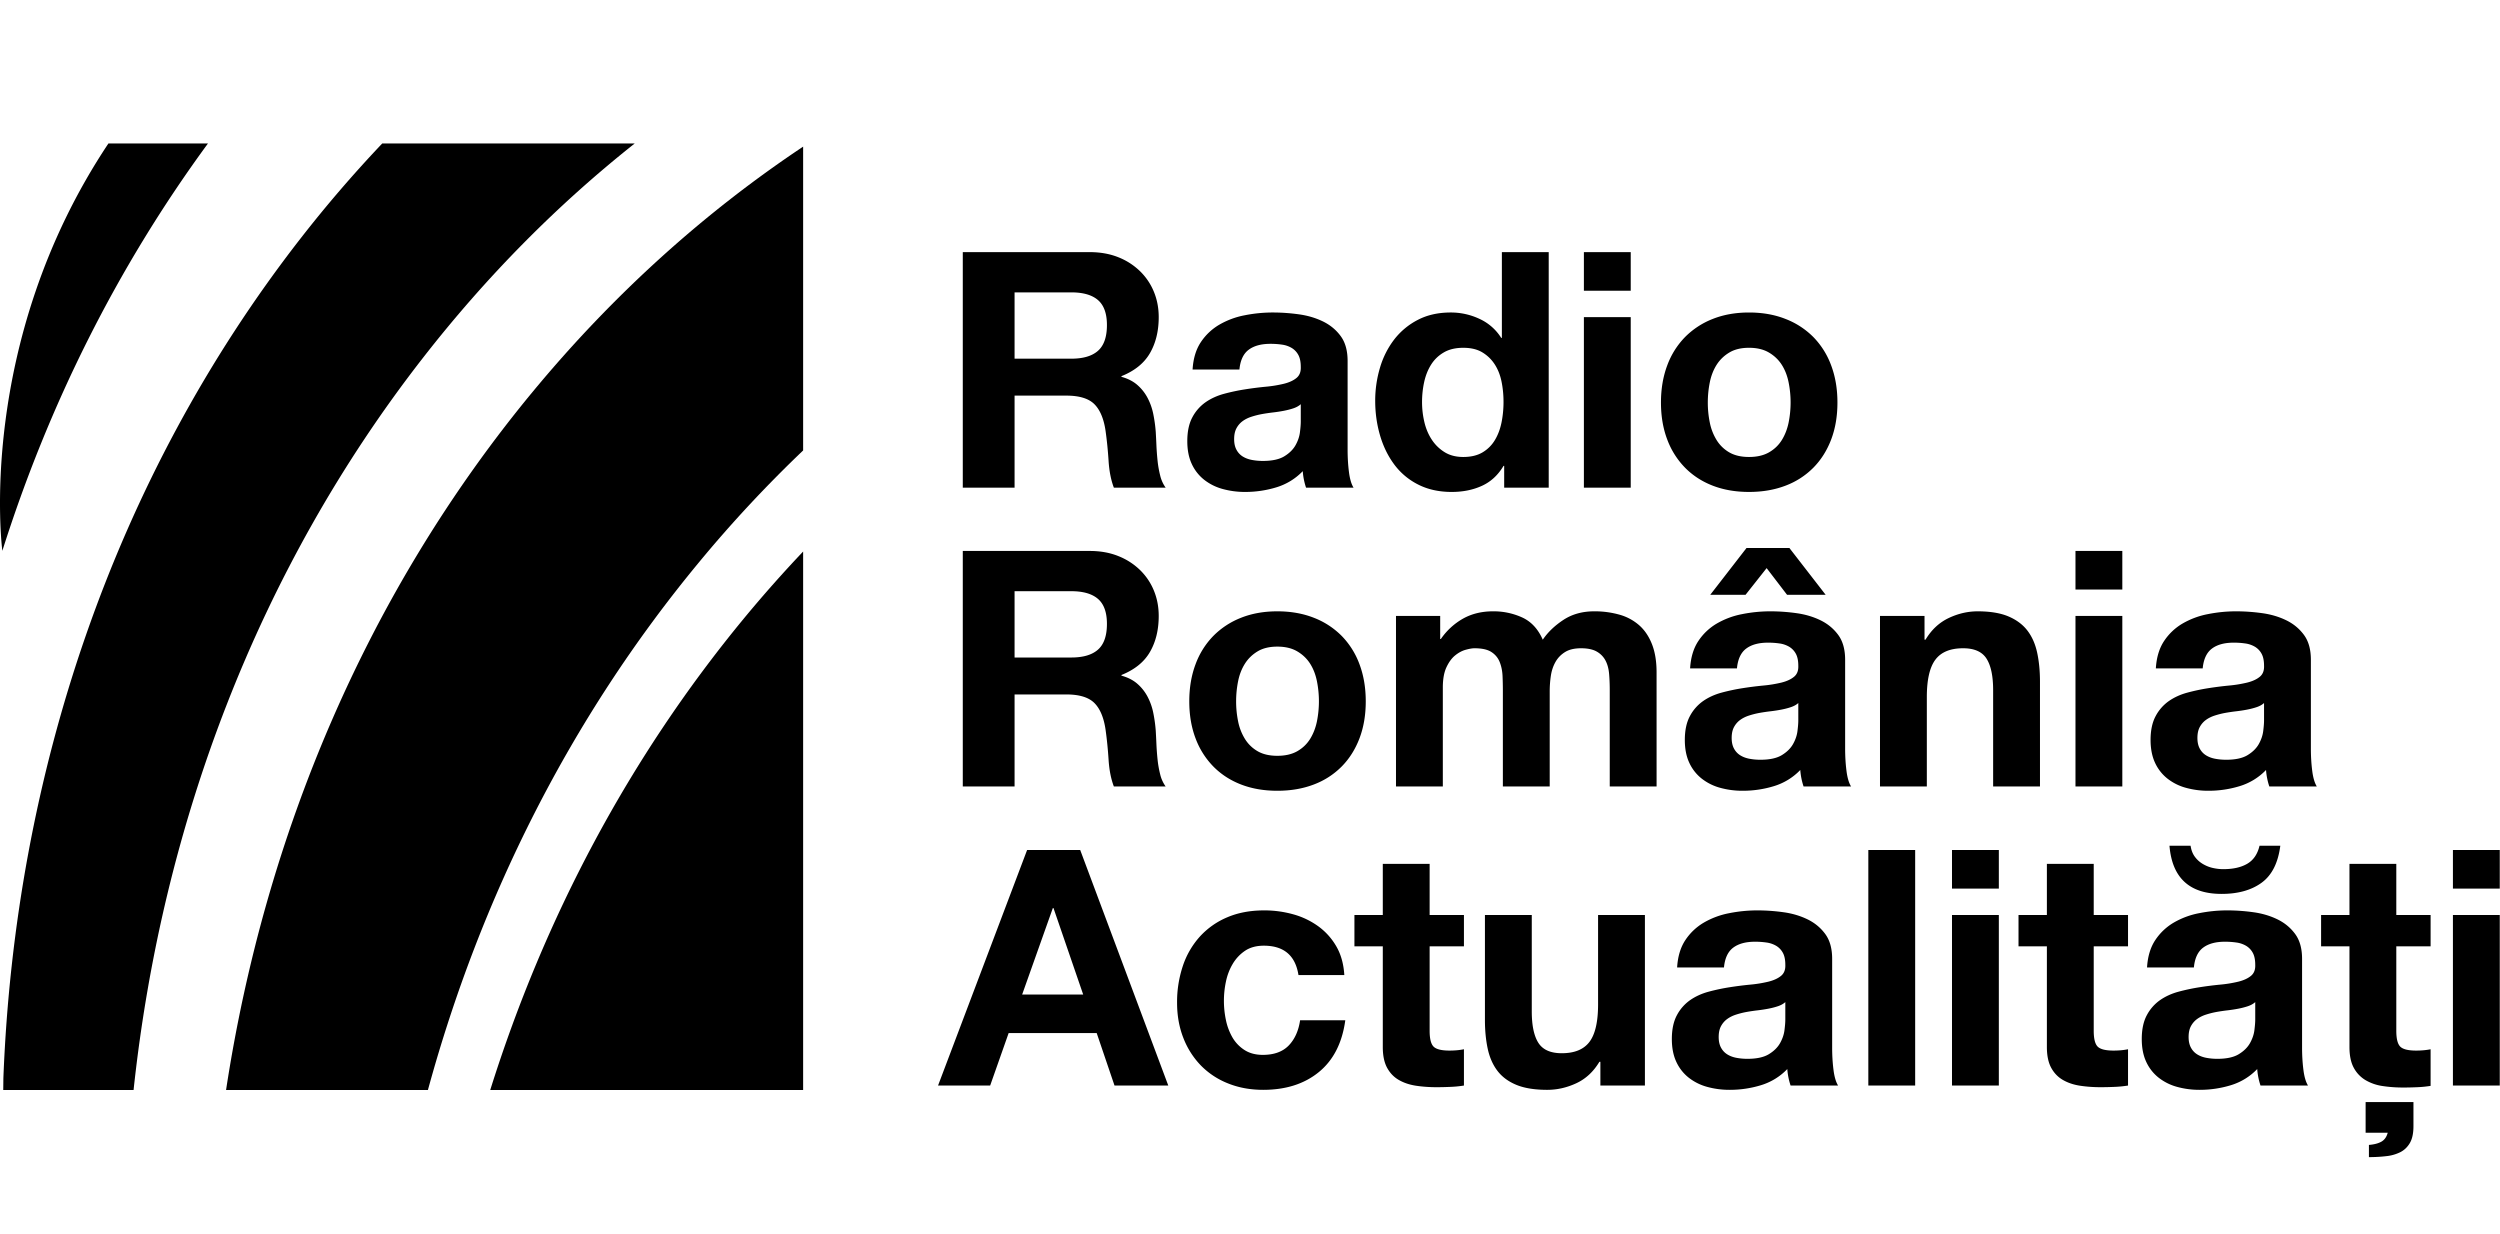 <svg xmlns="http://www.w3.org/2000/svg" width="300" height="148.029" viewBox="0 0 300 148.029"><g fill="#EE322D" style="fill:#000;fill-rule:evenodd;stroke:none;stroke-width:1"><path d="M44.258 0H26.654a89.516 89.516 0 0 0-5.68 6.604C7.86 23.432 1.047 44.083.236 65.172L.227 66h9.087c1.977-18.453 8.639-36.249 20.195-51.072C33.974 9.2 38.932 4.22 44.26 0M7.561 0C-1.758 13.981.164 28.405.164 28.405 3.374 18.272 8.147 8.661 14.502 0Z" style="fill:#000" transform="translate(0 17.213) scale(1.721)"/><path d="M37.138 17.322C25.554 31.34 18.473 48.265 15.763 66h14.075c3.64-13.34 9.904-25.912 18.855-36.74A89.669 89.669 0 0 1 56 21.407V.223c-6.846 4.562-13.207 10.261-18.862 17.1M34.183 66H56V28.455a91.218 91.218 0 0 0-4.075 4.599C43.826 42.853 37.93 54.07 34.183 66" style="fill:#000" transform="translate(0 17.213) scale(1.721)"/></g><g style="fill:#000;stroke:none;stroke-width:1"><g fill="#1A1919" style="fill:#000"><path d="M3.611 7.429V2.806h3.956c.828 0 1.449.18 1.863.54.414.36.621.94.621 1.737 0 .828-.207 1.426-.621 1.794-.414.368-1.035.552-1.863.552ZM0 0v16.422h3.611v-6.417h3.611c.905 0 1.556.2 1.955.598.399.399.66 1.027.782 1.886.092.66.161 1.35.207 2.07.046.72.169 1.342.368 1.863h3.611a2.417 2.417 0 0 1-.38-.84 7.252 7.252 0 0 1-.184-1.046 17.97 17.97 0 0 1-.08-1.081 61.22 61.22 0 0 0-.046-.92 9.87 9.87 0 0 0-.172-1.242 4.176 4.176 0 0 0-.403-1.138 3.125 3.125 0 0 0-.713-.897c-.291-.253-.66-.441-1.104-.564v-.046c.92-.368 1.583-.905 1.99-1.61.406-.705.609-1.541.609-2.507 0-.629-.111-1.215-.334-1.76a4.243 4.243 0 0 0-.965-1.437 4.579 4.579 0 0 0-1.518-.978C10.255.12 9.59 0 8.854 0ZM16.023 8.188c.046-.767.238-1.403.575-1.909a3.916 3.916 0 0 1 1.288-1.219 5.613 5.613 0 0 1 1.76-.655c.651-.13 1.307-.196 1.966-.196.598 0 1.204.042 1.817.127.613.084 1.173.249 1.679.494s.92.587 1.242 1.024c.322.437.483 1.015.483 1.736v6.187c0 .537.03 1.05.092 1.541.061.49.169.859.322 1.104h-3.312a4.687 4.687 0 0 1-.23-1.15 4.256 4.256 0 0 1-1.84 1.127 7.385 7.385 0 0 1-2.162.322 5.841 5.841 0 0 1-1.587-.207 3.634 3.634 0 0 1-1.288-.644 2.998 2.998 0 0 1-.863-1.104c-.207-.445-.31-.974-.31-1.587 0-.675.119-1.23.356-1.668a2.98 2.98 0 0 1 .92-1.046c.376-.26.805-.456 1.288-.587.483-.13.97-.233 1.461-.31.49-.077.974-.138 1.449-.184a8.714 8.714 0 0 0 1.265-.207c.368-.092.66-.226.874-.403.215-.176.314-.433.299-.77 0-.353-.058-.632-.173-.84a1.269 1.269 0 0 0-.46-.483 1.81 1.81 0 0 0-.667-.23 5.458 5.458 0 0 0-.816-.057c-.644 0-1.15.138-1.518.414-.368.276-.583.736-.644 1.38zm7.544 2.415c-.138.123-.31.219-.517.288-.207.069-.43.126-.667.172-.238.046-.487.084-.748.115-.26.03-.521.069-.782.115a5.898 5.898 0 0 0-.725.184c-.237.077-.444.18-.62.31-.177.13-.319.296-.426.495-.107.2-.161.452-.161.759 0 .291.054.537.161.736.107.2.253.357.437.472.184.115.399.195.644.241.245.046.498.069.759.069.644 0 1.142-.107 1.495-.322.353-.215.613-.471.782-.77.169-.3.272-.602.31-.909.039-.307.058-.552.058-.736zM37.704 10.442c0 .49-.046.966-.138 1.426-.092.46-.245.87-.46 1.23-.215.36-.502.648-.863.863-.36.215-.808.322-1.345.322-.506 0-.94-.111-1.3-.334a2.87 2.87 0 0 1-.896-.874c-.238-.36-.41-.77-.518-1.23a6.055 6.055 0 0 1-.161-1.38c0-.49.05-.962.15-1.415.1-.452.26-.854.483-1.207.222-.353.517-.636.885-.851.368-.215.82-.322 1.357-.322s.981.107 1.334.322c.353.215.64.494.863.84.222.345.379.743.471 1.196.092.452.138.923.138 1.414zm.046 4.462v1.518h3.105V0h-3.266v5.98h-.046a3.506 3.506 0 0 0-1.507-1.323 4.676 4.676 0 0 0-2.012-.448c-.874 0-1.64.172-2.3.517a4.93 4.93 0 0 0-1.645 1.369 6.008 6.008 0 0 0-.989 1.966 8.026 8.026 0 0 0-.333 2.312c0 .828.111 1.625.333 2.392.223.767.552 1.445.99 2.035a4.71 4.71 0 0 0 1.667 1.403c.675.345 1.457.518 2.346.518.782 0 1.484-.142 2.104-.426.622-.283 1.124-.747 1.507-1.391zM46.574 2.691V0h-3.266v2.691zm-3.266 1.84v11.891h3.266V4.531ZM51.948 10.488c0-.475.046-.943.138-1.403.092-.46.25-.866.471-1.219.223-.353.518-.64.886-.862.368-.223.828-.334 1.38-.334.552 0 1.016.111 1.391.334.376.222.675.51.898.862.222.353.379.759.471 1.219a7.136 7.136 0 0 1 0 2.794c-.092.453-.25.86-.471 1.22-.223.36-.522.647-.898.862-.375.215-.839.322-1.391.322s-1.012-.107-1.38-.322a2.511 2.511 0 0 1-.885-.863 3.707 3.707 0 0 1-.472-1.219 6.964 6.964 0 0 1-.138-1.391zm-3.266 0c0 .95.146 1.81.437 2.576a5.588 5.588 0 0 0 1.242 1.966c.537.545 1.18.963 1.932 1.254.751.291 1.595.437 2.53.437.935 0 1.782-.146 2.542-.437a5.413 5.413 0 0 0 1.943-1.254c.537-.544.95-1.2 1.242-1.966.291-.767.437-1.625.437-2.576 0-.95-.146-1.813-.437-2.588a5.568 5.568 0 0 0-1.242-1.978 5.543 5.543 0 0 0-1.944-1.264c-.758-.3-1.606-.449-2.541-.449-.935 0-1.779.15-2.53.449a5.566 5.566 0 0 0-1.932 1.264A5.568 5.568 0 0 0 49.119 7.9c-.291.775-.437 1.637-.437 2.588z" style="fill:#000" transform="translate(115.534 30.256) scale(1.721)"/></g><g fill="#1A1919" style="fill:#000"><path d="M3.611 7.636V3.013h3.956c.828 0 1.449.18 1.863.54.414.36.621.94.621 1.737 0 .828-.207 1.426-.621 1.794-.414.368-1.035.552-1.863.552ZM0 .207v16.422h3.611v-6.417h3.611c.905 0 1.556.2 1.955.598.399.399.66 1.027.782 1.886.092.66.161 1.35.207 2.07.046.72.169 1.342.368 1.863h3.611a2.417 2.417 0 0 1-.38-.84 7.252 7.252 0 0 1-.184-1.046 17.97 17.97 0 0 1-.08-1.081 61.22 61.22 0 0 0-.046-.92 9.87 9.87 0 0 0-.172-1.242 4.176 4.176 0 0 0-.403-1.139 3.125 3.125 0 0 0-.713-.897c-.291-.253-.66-.44-1.104-.563v-.046c.92-.368 1.583-.905 1.99-1.61.406-.705.609-1.541.609-2.507 0-.629-.111-1.215-.334-1.76a4.243 4.243 0 0 0-.965-1.437 4.579 4.579 0 0 0-1.518-.977C10.255.326 9.59.207 8.854.207ZM19.059 10.695c0-.475.046-.943.138-1.403.092-.46.25-.866.472-1.219.222-.353.517-.64.885-.863.368-.222.828-.333 1.38-.333.552 0 1.016.111 1.391.334.376.222.675.51.898.862.222.353.379.759.471 1.219a7.136 7.136 0 0 1 0 2.795c-.092.452-.25.858-.471 1.219-.223.36-.522.647-.897.862-.376.215-.84.322-1.392.322-.552 0-1.012-.107-1.38-.322a2.511 2.511 0 0 1-.885-.862 3.707 3.707 0 0 1-.472-1.22 6.964 6.964 0 0 1-.138-1.391zm-3.266 0c0 .95.146 1.81.437 2.576a5.588 5.588 0 0 0 1.242 1.966c.537.545 1.18.963 1.932 1.254.751.291 1.595.437 2.53.437.935 0 1.782-.146 2.542-.437a5.413 5.413 0 0 0 1.943-1.254c.537-.544.95-1.2 1.242-1.966.291-.767.437-1.625.437-2.576 0-.95-.146-1.813-.437-2.588a5.568 5.568 0 0 0-1.242-1.977 5.543 5.543 0 0 0-1.944-1.266c-.759-.298-1.606-.448-2.541-.448-.935 0-1.779.15-2.53.449a5.566 5.566 0 0 0-1.932 1.265 5.568 5.568 0 0 0-1.242 1.978c-.291.774-.437 1.636-.437 2.587zM30.206 4.738v11.891h3.266v-6.9c0-.583.084-1.054.253-1.414.169-.36.372-.637.61-.828.237-.192.482-.322.735-.391.253-.07.457-.104.61-.104.521 0 .916.088 1.184.265.269.176.46.41.575.701.115.291.18.61.196.955.015.344.023.693.023 1.046v6.67h3.266v-6.624c0-.368.027-.732.08-1.093.054-.36.162-.682.323-.966.16-.283.383-.513.667-.69.283-.176.655-.264 1.115-.264.46 0 .824.077 1.093.23.268.153.471.36.609.621.138.26.222.567.253.92.03.353.046.728.046 1.127v6.739h3.266V8.671c0-.767-.107-1.422-.322-1.966-.215-.545-.514-.986-.897-1.323a3.519 3.519 0 0 0-1.38-.736 6.342 6.342 0 0 0-1.748-.23c-.828 0-1.545.2-2.15.598-.606.399-1.085.859-1.438 1.38-.322-.736-.794-1.25-1.415-1.541a4.786 4.786 0 0 0-2.058-.437c-.782 0-1.476.169-2.082.506a4.65 4.65 0 0 0-1.552 1.426h-.046v-1.61zM50.714 8.395c.046-.767.238-1.403.575-1.909a3.916 3.916 0 0 1 1.288-1.219 5.613 5.613 0 0 1 1.76-.655c.651-.13 1.307-.196 1.966-.196.598 0 1.204.042 1.817.127.613.084 1.173.249 1.679.494s.92.587 1.242 1.024c.322.437.483 1.015.483 1.736v6.187c0 .537.03 1.05.092 1.541.061.49.169.859.322 1.104h-3.312a4.687 4.687 0 0 1-.23-1.15 4.256 4.256 0 0 1-1.84 1.127 7.385 7.385 0 0 1-2.162.322 5.841 5.841 0 0 1-1.587-.207 3.634 3.634 0 0 1-1.288-.644 2.998 2.998 0 0 1-.863-1.104c-.207-.445-.31-.974-.31-1.587 0-.675.119-1.23.356-1.667a2.98 2.98 0 0 1 .92-1.047c.376-.26.805-.456 1.288-.587.483-.13.97-.233 1.461-.31.49-.077.974-.138 1.449-.184a8.714 8.714 0 0 0 1.265-.207c.368-.092.66-.226.874-.403.215-.176.314-.433.299-.77 0-.353-.058-.632-.173-.84a1.269 1.269 0 0 0-.46-.483 1.81 1.81 0 0 0-.667-.23 5.458 5.458 0 0 0-.816-.057c-.644 0-1.15.138-1.518.414-.368.276-.583.736-.644 1.38zm7.544 2.415c-.138.123-.31.218-.518.287-.207.07-.429.127-.667.173-.237.046-.486.084-.747.115-.26.03-.521.069-.782.115a5.898 5.898 0 0 0-.725.184c-.237.077-.444.18-.62.31-.177.13-.319.296-.426.495-.107.2-.161.452-.161.759 0 .291.054.537.161.736.107.2.253.356.437.471.184.115.399.196.644.242.245.046.498.069.759.069.644 0 1.142-.107 1.495-.322.353-.215.613-.471.782-.77.169-.3.272-.602.31-.909.039-.307.058-.552.058-.736zM57.637 0l2.53 3.266h-2.691L56.05 1.403l-1.472 1.863h-2.461L54.647 0ZM63.954 4.738v11.891h3.266v-6.233c0-1.211.2-2.082.598-2.61.399-.53 1.043-.794 1.932-.794.782 0 1.326.242 1.633.725.307.483.46 1.215.46 2.196v6.716h3.266V9.315c0-.736-.065-1.407-.195-2.012-.13-.606-.357-1.12-.679-1.542-.322-.421-.763-.75-1.323-.989-.56-.237-1.276-.356-2.15-.356-.69 0-1.365.157-2.024.471-.66.315-1.196.817-1.61 1.507h-.069V4.738ZM80.851 2.898V.207h-3.266v2.691zm-3.266 1.84v11.891h3.266V4.738ZM83.189 8.395c.046-.767.238-1.403.575-1.909a3.916 3.916 0 0 1 1.288-1.219 5.613 5.613 0 0 1 1.76-.655c.651-.13 1.307-.196 1.966-.196.598 0 1.204.042 1.817.127.613.084 1.173.249 1.679.494s.92.587 1.242 1.024c.322.437.483 1.015.483 1.736v6.187c0 .537.03 1.05.092 1.541.061.49.169.859.322 1.104h-3.312a4.687 4.687 0 0 1-.23-1.15 4.256 4.256 0 0 1-1.84 1.127 7.385 7.385 0 0 1-2.162.322 5.841 5.841 0 0 1-1.587-.207 3.634 3.634 0 0 1-1.288-.644 2.998 2.998 0 0 1-.863-1.104c-.206-.445-.31-.974-.31-1.587 0-.675.119-1.23.356-1.667a2.98 2.98 0 0 1 .92-1.047c.376-.26.806-.456 1.289-.587.482-.13.97-.233 1.46-.31.49-.077.974-.138 1.449-.184a8.714 8.714 0 0 0 1.265-.207c.368-.092.66-.226.874-.403.215-.176.314-.433.299-.77 0-.353-.058-.632-.173-.84a1.269 1.269 0 0 0-.46-.483 1.81 1.81 0 0 0-.666-.23 5.458 5.458 0 0 0-.817-.057c-.644 0-1.15.138-1.518.414-.368.276-.583.736-.644 1.38zm7.544 2.415c-.138.123-.31.218-.518.287-.207.07-.429.127-.667.173-.237.046-.486.084-.747.115-.26.03-.521.069-.782.115a5.898 5.898 0 0 0-.725.184c-.237.077-.444.18-.62.31-.177.13-.319.296-.426.495-.107.2-.161.452-.161.759 0 .291.054.537.161.736.107.2.253.356.437.471.184.115.399.196.644.242.245.046.498.069.759.069.644 0 1.142-.107 1.495-.322.353-.215.613-.471.782-.77.169-.3.272-.602.31-.909.039-.307.058-.552.058-.736z" style="fill:#000" transform="translate(115.534 65.759) scale(1.721)"/></g><g fill="#EE322D" style="fill:#000"><path d="m5.865 10.373 2.139-6.026h.046l2.07 6.026zM6.21.299 0 16.721h3.634l1.288-3.657h6.141l1.242 3.657h3.749L9.913.299ZM25.131 9.016h3.197c-.046-.767-.23-1.43-.552-1.99a4.493 4.493 0 0 0-1.253-1.402 5.433 5.433 0 0 0-1.748-.84 7.455 7.455 0 0 0-2.036-.276c-.966 0-1.825.161-2.576.483a5.421 5.421 0 0 0-1.909 1.345 5.77 5.77 0 0 0-1.185 2.047 7.922 7.922 0 0 0-.402 2.565c0 .89.146 1.706.437 2.45a5.708 5.708 0 0 0 1.219 1.92 5.431 5.431 0 0 0 1.898 1.254c.743.299 1.56.448 2.449.448 1.58 0 2.875-.414 3.887-1.242 1.012-.828 1.625-2.032 1.84-3.611h-3.151c-.107.736-.372 1.322-.793 1.76-.422.436-1.024.655-1.806.655-.506 0-.935-.115-1.288-.345a2.577 2.577 0 0 1-.84-.886 4.056 4.056 0 0 1-.448-1.207 6.46 6.46 0 0 1 0-2.657c.092-.452.25-.866.472-1.242.222-.375.51-.682.862-.92.353-.237.79-.356 1.311-.356 1.395 0 2.2.682 2.415 2.047zM34.277 4.83V1.265h-3.266V4.83h-1.978v2.185h1.978v7.015c0 .598.1 1.081.299 1.449.2.368.471.652.817.851.344.2.743.334 1.195.403.453.069.932.103 1.438.103.322 0 .652-.008.989-.023a7.77 7.77 0 0 0 .92-.092v-2.53c-.153.03-.314.054-.483.069a5.848 5.848 0 0 1-.529.023c-.552 0-.92-.092-1.104-.276-.184-.184-.276-.552-.276-1.104V7.015h2.392V4.83ZM49.288 16.721V4.83h-3.266v6.233c0 1.211-.2 2.081-.598 2.61-.399.53-1.043.794-1.932.794-.782 0-1.326-.242-1.633-.725-.307-.483-.46-1.215-.46-2.196V4.83h-3.266v7.314c0 .736.065 1.407.195 2.013.13.605.357 1.119.679 1.54.322.422.763.748 1.323.978.56.23 1.276.345 2.15.345.69 0 1.365-.153 2.024-.46.66-.307 1.196-.805 1.61-1.495h.069v1.656zM51.534 8.487c.046-.767.238-1.403.575-1.909a3.916 3.916 0 0 1 1.288-1.219 5.613 5.613 0 0 1 1.76-.655c.651-.13 1.307-.196 1.966-.196.598 0 1.204.042 1.817.127.613.084 1.173.249 1.679.494s.92.587 1.242 1.024c.322.437.483 1.015.483 1.736v6.187c0 .537.03 1.05.092 1.541.061.49.169.859.322 1.104h-3.312a4.687 4.687 0 0 1-.23-1.15 4.256 4.256 0 0 1-1.84 1.127 7.385 7.385 0 0 1-2.162.322 5.841 5.841 0 0 1-1.587-.207 3.634 3.634 0 0 1-1.288-.644 2.998 2.998 0 0 1-.863-1.104c-.207-.445-.31-.974-.31-1.587 0-.675.119-1.23.356-1.668a2.98 2.98 0 0 1 .92-1.046c.376-.26.805-.456 1.288-.587.483-.13.97-.233 1.461-.31.49-.077.974-.138 1.449-.184a8.714 8.714 0 0 0 1.265-.207c.368-.092.66-.226.874-.403.215-.176.314-.433.299-.77 0-.353-.058-.633-.173-.84a1.269 1.269 0 0 0-.46-.483 1.81 1.81 0 0 0-.667-.23 5.458 5.458 0 0 0-.816-.057c-.644 0-1.15.138-1.518.414-.368.276-.583.736-.644 1.38zm7.544 2.415c-.138.123-.31.219-.518.288-.207.069-.429.126-.667.172-.237.046-.486.084-.747.115-.26.03-.521.069-.782.115a5.898 5.898 0 0 0-.725.184c-.237.077-.444.18-.62.31-.177.13-.319.296-.426.495-.107.2-.161.452-.161.759 0 .291.054.537.161.736.107.2.253.356.437.471.184.116.399.196.644.242.245.046.498.069.759.069.644 0 1.142-.107 1.495-.322.353-.215.613-.471.782-.77.169-.3.272-.602.31-.909.039-.307.058-.552.058-.736zM68.132.299h-3.266v16.422h3.266zM73.966 2.99V.299H70.7V2.99ZM70.7 4.83v11.891h3.266V4.83ZM80.582 4.83V1.265h-3.266V4.83h-1.978v2.185h1.978v7.015c0 .598.1 1.081.299 1.449.2.368.472.652.817.851.345.2.743.334 1.196.403.452.069.931.103 1.437.103.322 0 .652-.008.989-.023a7.77 7.77 0 0 0 .92-.092v-2.53c-.153.03-.314.054-.483.069a5.848 5.848 0 0 1-.529.023c-.552 0-.92-.092-1.104-.276-.184-.184-.276-.552-.276-1.104V7.015h2.392V4.83ZM84.3 8.487c.046-.767.238-1.403.575-1.909a3.916 3.916 0 0 1 1.288-1.219 5.613 5.613 0 0 1 1.76-.655c.651-.13 1.307-.196 1.966-.196.598 0 1.204.042 1.817.127.613.084 1.173.249 1.679.494s.92.587 1.242 1.024c.322.437.483 1.015.483 1.736v6.187c0 .537.03 1.05.092 1.541.061.49.169.859.322 1.104h-3.312a4.687 4.687 0 0 1-.23-1.15 4.256 4.256 0 0 1-1.84 1.127 7.385 7.385 0 0 1-2.162.322 5.841 5.841 0 0 1-1.587-.207 3.634 3.634 0 0 1-1.288-.644 2.998 2.998 0 0 1-.863-1.104c-.207-.445-.31-.974-.31-1.587 0-.675.119-1.23.356-1.668a2.98 2.98 0 0 1 .92-1.046c.376-.26.805-.456 1.288-.587.483-.13.97-.233 1.461-.31.49-.077.974-.138 1.449-.184a8.714 8.714 0 0 0 1.265-.207c.368-.092.66-.226.874-.403.215-.176.314-.433.299-.77 0-.353-.058-.633-.173-.84a1.269 1.269 0 0 0-.46-.483 1.81 1.81 0 0 0-.667-.23 5.458 5.458 0 0 0-.816-.057c-.644 0-1.15.138-1.518.414-.368.276-.583.736-.644 1.38zm7.544 2.415c-.138.123-.31.219-.517.288-.208.069-.43.126-.668.172-.237.046-.486.084-.747.115-.26.03-.521.069-.782.115a5.898 5.898 0 0 0-.725.184c-.237.077-.444.18-.62.31-.177.13-.319.296-.426.495-.107.2-.161.452-.161.759 0 .291.054.537.161.736.107.2.253.356.437.471.184.116.399.196.644.242.245.046.498.069.759.069.644 0 1.142-.107 1.495-.322.353-.215.613-.471.782-.77.169-.3.272-.602.31-.909.039-.307.058-.552.058-.736zM87.336 0c.046.307.146.564.299.77.153.207.341.376.564.506.222.13.456.223.701.276.245.054.483.081.713.081.69 0 1.25-.127 1.679-.38.43-.252.713-.67.851-1.253h1.449c-.153 1.196-.587 2.055-1.3 2.576-.713.521-1.644.782-2.794.782-2.239 0-3.45-1.12-3.634-3.358ZM101.68 4.83h2.392v2.185h-2.392v5.888c0 .552.092.92.276 1.104.184.184.552.276 1.104.276.184 0 .36-.008.529-.023.169-.015.33-.038.483-.069v2.553a7.771 7.771 0 0 1-.92.092c-.337.015-.667.023-.989.023-.506 0-.985-.035-1.438-.104a3.253 3.253 0 0 1-1.195-.414 2.212 2.212 0 0 1-.817-.862c-.2-.368-.299-.851-.299-1.449V7.015h-1.978V4.83h1.978V1.265h3.266zm-2.139 13.041h3.335v1.679c0 .49-.08.878-.241 1.161-.162.284-.38.499-.656.645a2.829 2.829 0 0 1-.989.287c-.383.046-.79.069-1.219.069v-.851c.368-.03.66-.107.874-.23.215-.123.36-.33.437-.621h-1.541zM108.894 2.99V.299h-3.266V2.99Zm-3.266 1.84v11.891h3.266V4.83Z" style="fill:#000" transform="translate(112.565 101.489) scale(1.721)"/></g></g></svg>